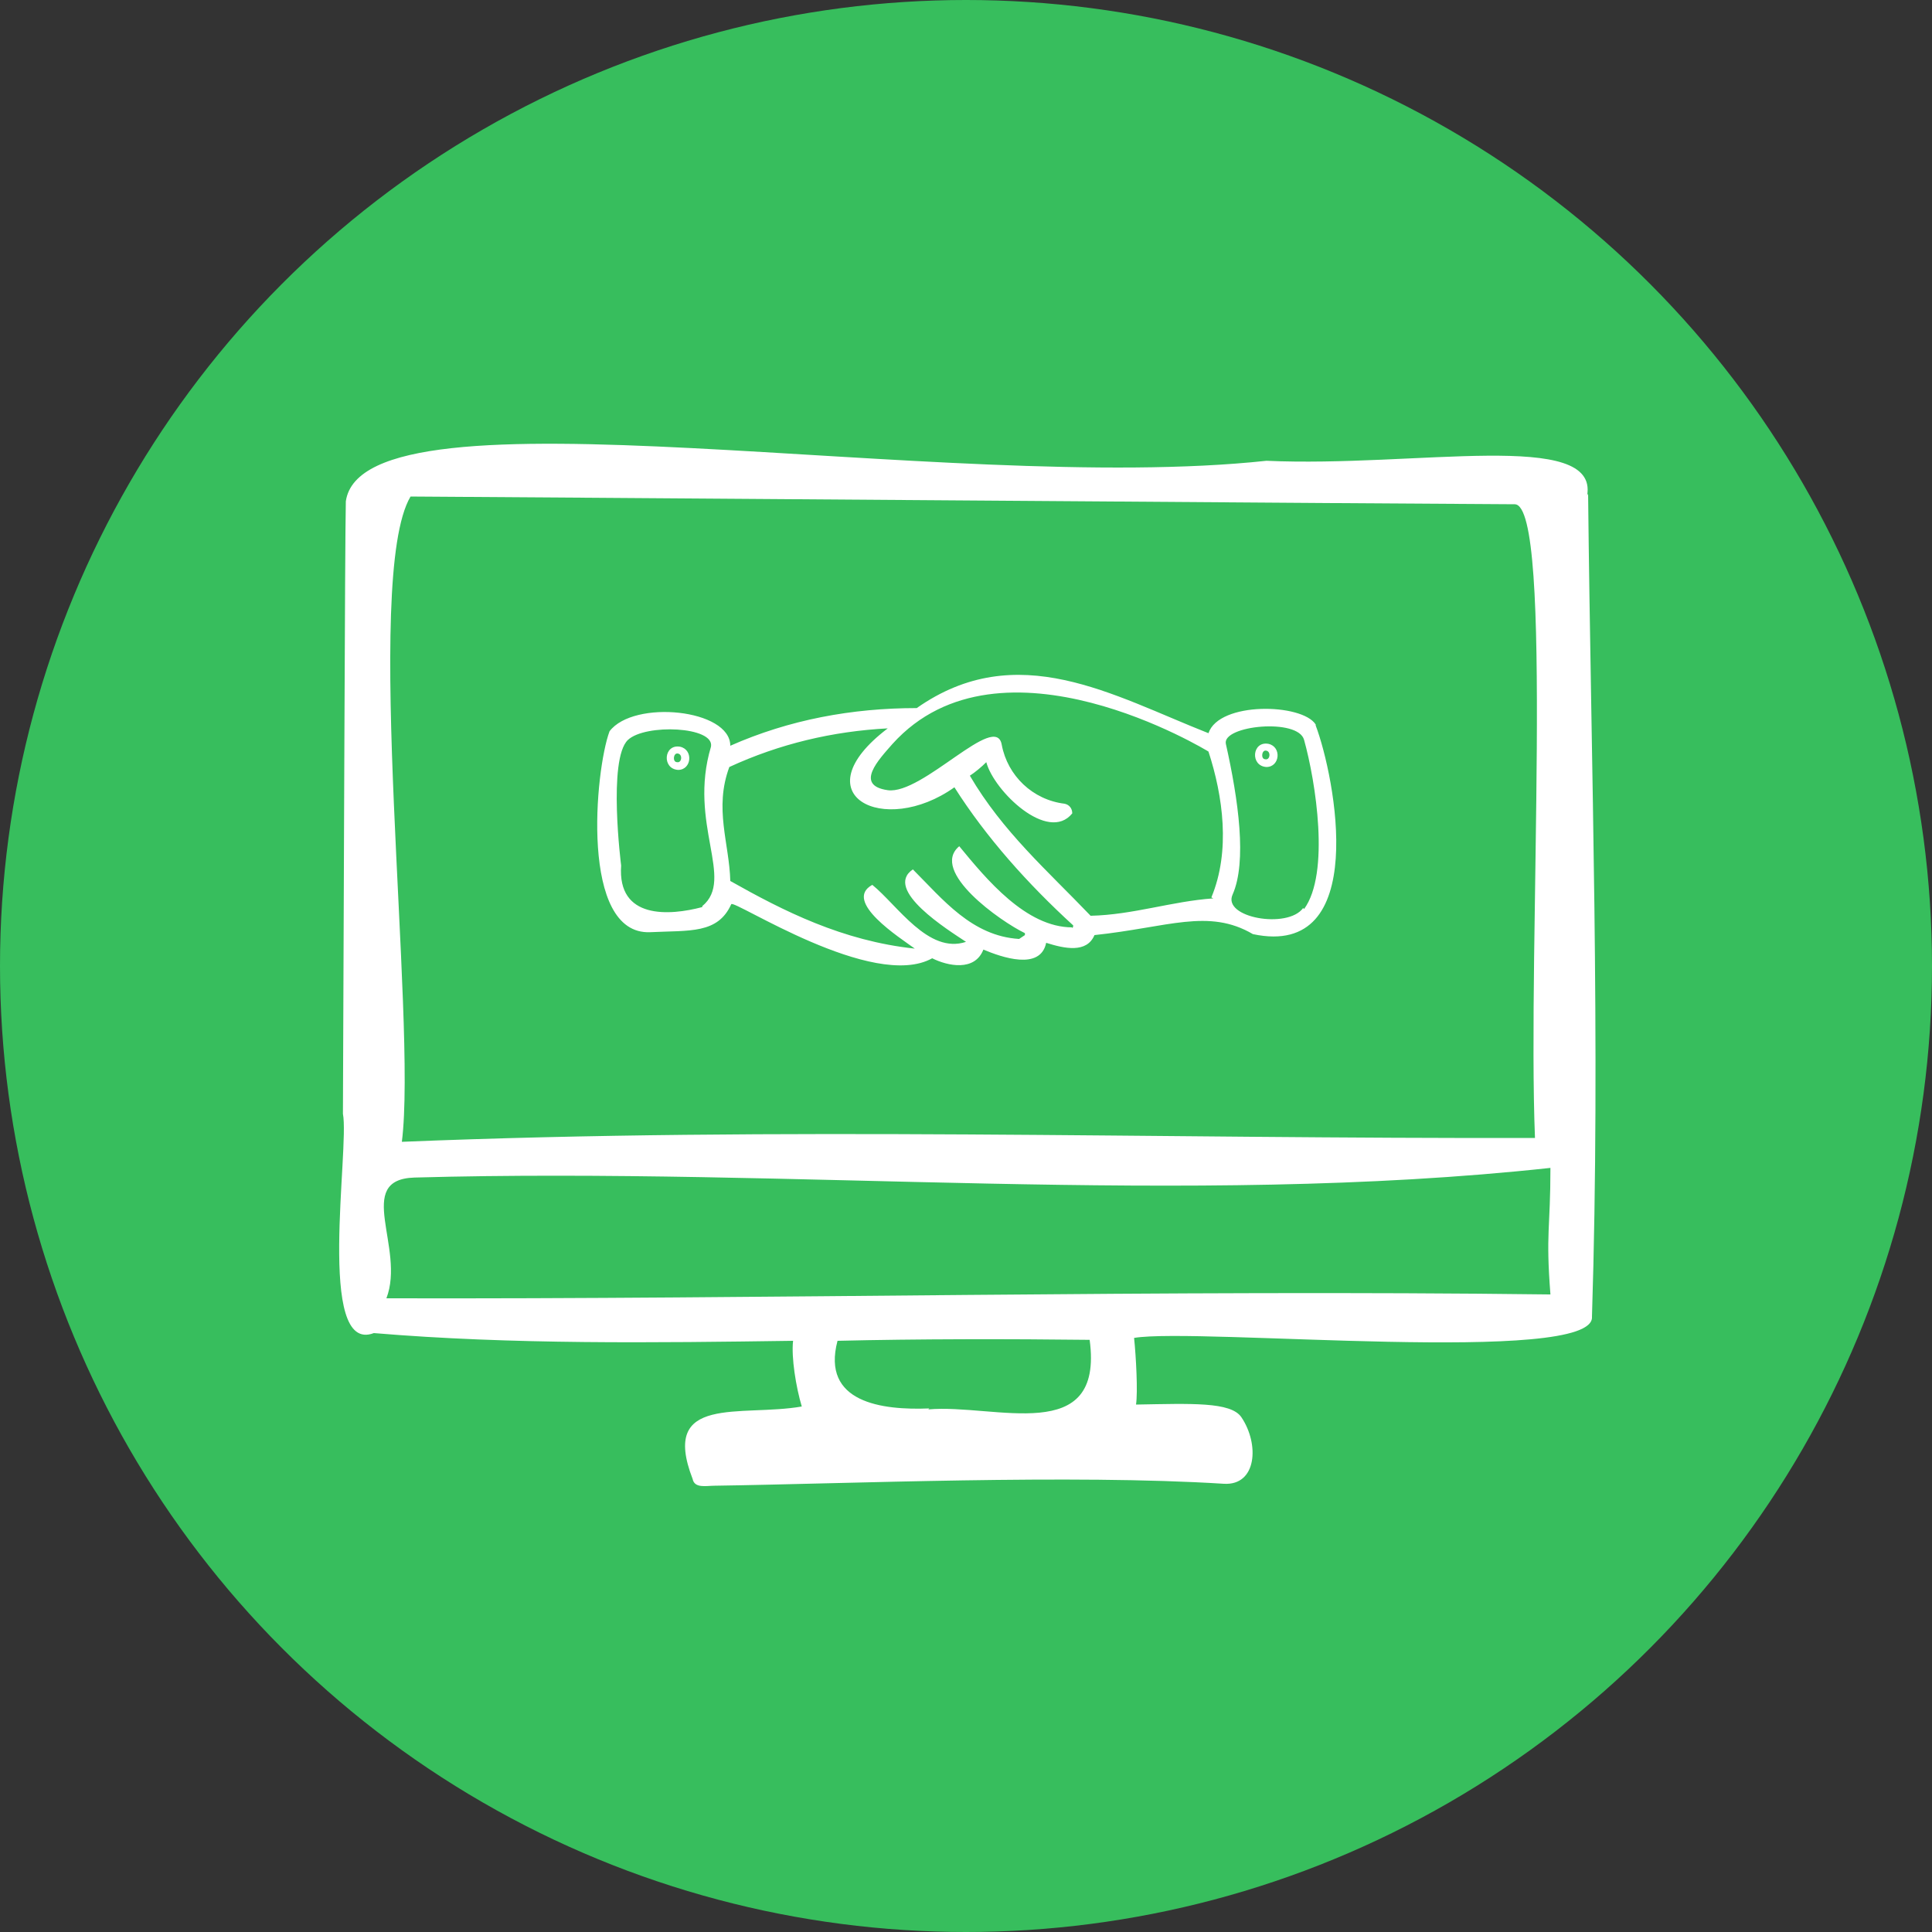 <?xml version="1.0" encoding="UTF-8"?><svg id="Layer_1" xmlns="http://www.w3.org/2000/svg" viewBox="0 0 200 200"><rect x="0" y="0" width="200" height="200" fill="#333333" stroke="none"/><defs><style>.cls-1{fill:#fff;}.cls-2{fill:#37be5d;}</style></defs><circle class="cls-2" cx="100" cy="100" r="100"/><path class="cls-1" d="m164.3,51.3c1.2-6.9-17.7-2.9-33.2-3.6-33.4,3.6-93.5-8.5-95.3,4.2-.1,4.2-.2,41.5-.3,63.4.7,3.6-2.8,25,3.2,22.7,14.3,1.2,29.1,1,43.4.8-.2,1.7.3,4.8.9,6.8-6.3,1.1-14.7-1.3-11.3,7.5.2,1,1.4.7,2.3.7,13.8-.2,36.9-1.2,52.7-.2,3.4.2,3.7-4.1,1.8-6.9-1.1-1.6-5.2-1.4-10.9-1.3.2-1.3,0-5-.2-6.9,6.5-1.1,47.8,2.9,47.4-2.2.9-28.4-.1-56.7-.4-85.2Zm-121.9.1c3,0,109.6.8,114.4.8,4.1,0,1.3,45.6,2.1,65.6-39.1.1-78.2-1.2-117.3.4,1.6-12.6-4.1-58.4.9-66.8Zm53.8,94.4c-4.9.2-11.2-.6-9.5-7,8.2-.2,17.9-.2,26.1-.1,1.5,11.1-9.8,6.6-16.7,7.2Zm64.2-11.8c-39.9-.5-80.4.5-120.4.4,2-5.2-3.4-12.3,2.9-12.5,39.4-1.1,79.8,3.1,117.6-1,0,6.3-.5,6.7,0,13.1Z"/><path class="cls-1" d="m136.2,75c-1.4-2.2-10-2.4-11.1.9-9.9-3.9-19.8-9.9-30.2-2.6-6.7,0-13.2,1.2-19.3,3.9,0-3.8-10-4.8-12.5-1.5-1.5,4-3.1,21.1,4.2,20.8,4.1-.2,7,.2,8.4-2.9.3-.5,14.7,9,20.8,5.6,1.6.8,4.4,1.4,5.3-.9,1.9.8,5.9,2.2,6.5-.7,1.9.6,4.2,1.1,5-.8,7.6-.8,11.8-2.8,16.4-.1,12.2,2.6,8.5-16.3,6.5-21.6Zm-63.5,18.9c-3.4.9-8.8,1.3-8.4-4.3,0,0-1.4-11,.7-13,1.8-1.7,9-1.4,8.6.7-2.4,8,2.5,13.7-.9,16.5Zm38.3,2.1c-4.8,0-8.9-5-11.7-8.4-3.1,2.6,4.3,7.8,6.8,9,0,0,0,.1,0,.2l-.6.4c-4.9-.3-7.9-4.1-11-7.2-3.1,2.1,3.7,6.3,5.5,7.5-3.9,1.3-7.1-3.8-9.7-5.9-3.1,1.7,2.9,5.5,4.4,6.6,0,0,0,0,0,0-7.5-.8-13.6-3.9-19.1-7-.1-3.9-1.7-7.5-.1-11.8,5.2-2.4,10.7-3.7,16.4-4-9.1,6.9-.4,11.3,6.9,6.1,3.3,5.2,7.6,10,12.3,14.3,0,.2-.1.3-.1.3Zm14.6-3c-4.3.3-8.3,1.7-12.7,1.8-4.5-4.7-9.1-8.7-12.5-14.5.6-.4,1.2-.9,1.7-1.4.8,3,6.4,8.4,8.9,5.3,0-.5-.3-.9-.8-1-3.3-.4-5.9-2.9-6.5-6.1-.6-3.5-8.2,5.2-11.8,4.7-3.5-.5-.9-3.2.5-4.8,11.2-12.4,32.7.8,32.7.8,1.5,4.6,2.3,10.3.3,15.1Zm9.3,1c-1.6,2.2-8.4,1-7.3-1.4,1.5-3.4.6-9.8-.7-15.6-.4-1.9,7.5-2.7,8.1-.4,1.2,4.3,2.7,13.8,0,17.5Z"/><path class="cls-1" d="m131.3,77c-1.7-.3-1.9,2.3-.2,2.4h0c1.4,0,1.6-2.1.2-2.4Zm-.3,1.6c-.5,0-.4-.9,0-.9h0c.6,0,.5,1,0,.9Z"/><path class="cls-1" d="m70.4,77.3c-1.7-.3-1.9,2.3-.2,2.4h0c1.4,0,1.6-2.1.2-2.4Zm-.3,1.6c-.5,0-.4-.9,0-.9h0c.6,0,.5,1,0,.9Z"/></svg>